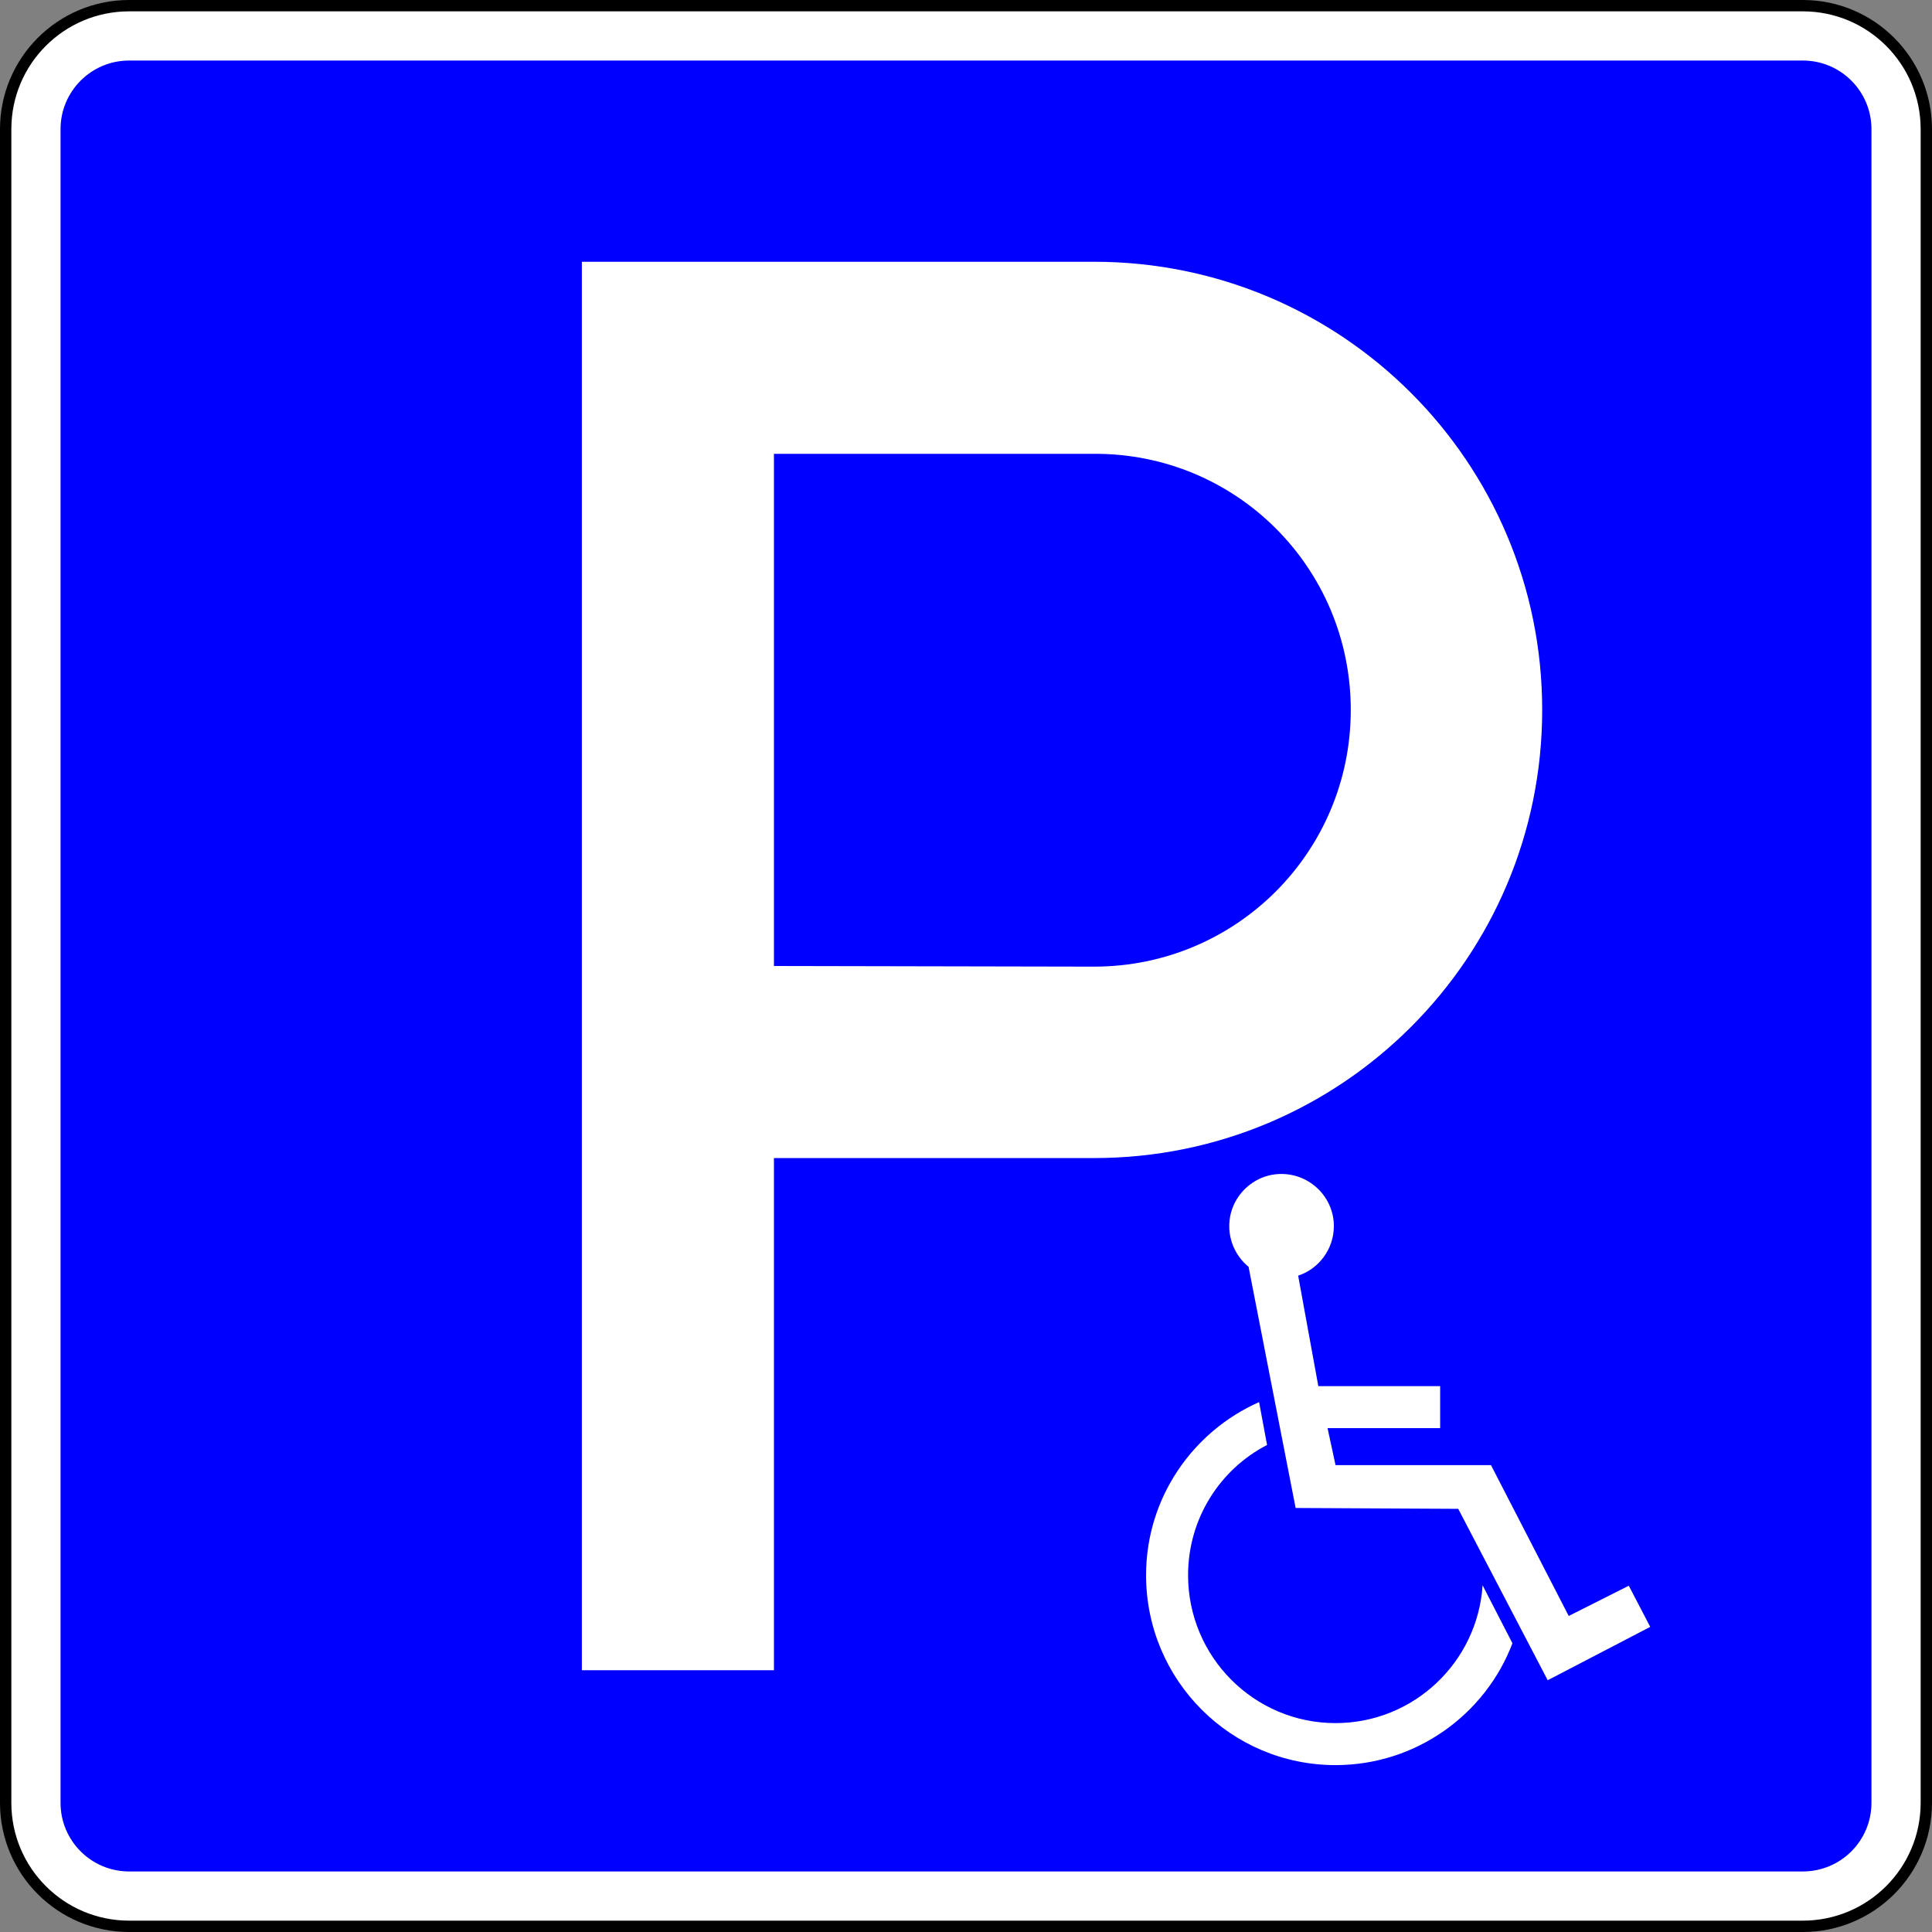 <?xml version="1.0" encoding="UTF-8"?>
<!DOCTYPE svg PUBLIC "-//W3C//DTD SVG 1.0//EN" "http://www.w3.org/TR/2001/REC-SVG-20010904/DTD/svg10.dtd">
<svg xmlns="http://www.w3.org/2000/svg" xml:space="preserve" width="128px" height="128px" version="1.0" shape-rendering="geometricPrecision" text-rendering="geometricPrecision" image-rendering="optimizeQuality" fill-rule="evenodd" clip-rule="evenodd" viewBox="0 0 128 128" xmlns:xlink="http://www.w3.org/1999/xlink" xmlns:xodm="http://www.corel.com/coreldraw/odm/2003">
    <rect x="0" y="0" width="128" height="128" fill="#808080" stroke="none"/>
    <path fill="white" stroke="black" stroke-width="0.752" stroke-miterlimit="22.926" d="M0.376 8.556c0,-4.518 3.662,-8.18 8.18,-8.18l110.888 0c4.518,0 8.18,3.662 8.18,8.18l0 110.888c0,4.518 -3.662,8.18 -8.18,8.18l-110.888 0c-4.518,0 -8.18,-3.662 -8.18,-8.18l0 -110.888z"/>
    <path fill="blue" d="M4.011 8.556c0,-2.51 2.035,-4.545 4.545,-4.545l110.888 0c2.51,0 4.545,2.035 4.545,4.545l0 110.888c0,2.51 -2.035,4.545 -4.545,4.545l-110.888 0c-2.51,0 -4.545,-2.035 -4.545,-4.545l0 -110.888zm68.472 68.169c16.415,0 29.691,-13.277 29.691,-29.691 0,-16.416 -13.276,-29.692 -29.691,-29.692l-33.933 0 0 93.316 12.725 0 0 -33.933 21.208 0zm0 -46.658c9.416,-0.042 17.009,7.55 17.009,16.967 0,9.416 -7.593,17.008 -17.009,17.008l-21.208 -0.042 0 -33.933 21.208 0z"/>
    <path fill="white" d="M83.417 92.893c-4.398,1.949 -7.487,6.347 -7.487,11.469 0,6.958 5.622,12.581 12.553,12.581 5.345,0 9.938,-3.368 11.719,-8.072l-1.976 -3.841c-0.334,5.094 -4.565,9.13 -9.743,9.13 -5.4,0 -9.77,-4.398 -9.77,-9.798 0,-3.758 2.116,-7.015 5.233,-8.629l-0.529 -2.84zm2.589 -8.378c1.364,-0.446 2.366,-1.754 2.366,-3.285 0,-1.893 -1.559,-3.452 -3.48,-3.452 -1.892,0 -3.451,1.559 -3.451,3.452 0,1.086 0.501,2.06 1.28,2.7l3.118 15.978 10.772 0.056 5.929 11.356 6.792 -3.535 -1.42 -2.727 -3.98 2.004 -5.15 -9.993 -10.299 0 -0.529 -2.45 7.46 0 0 -2.783 -8.072 0 -1.336 -7.321z"/>
</svg>
